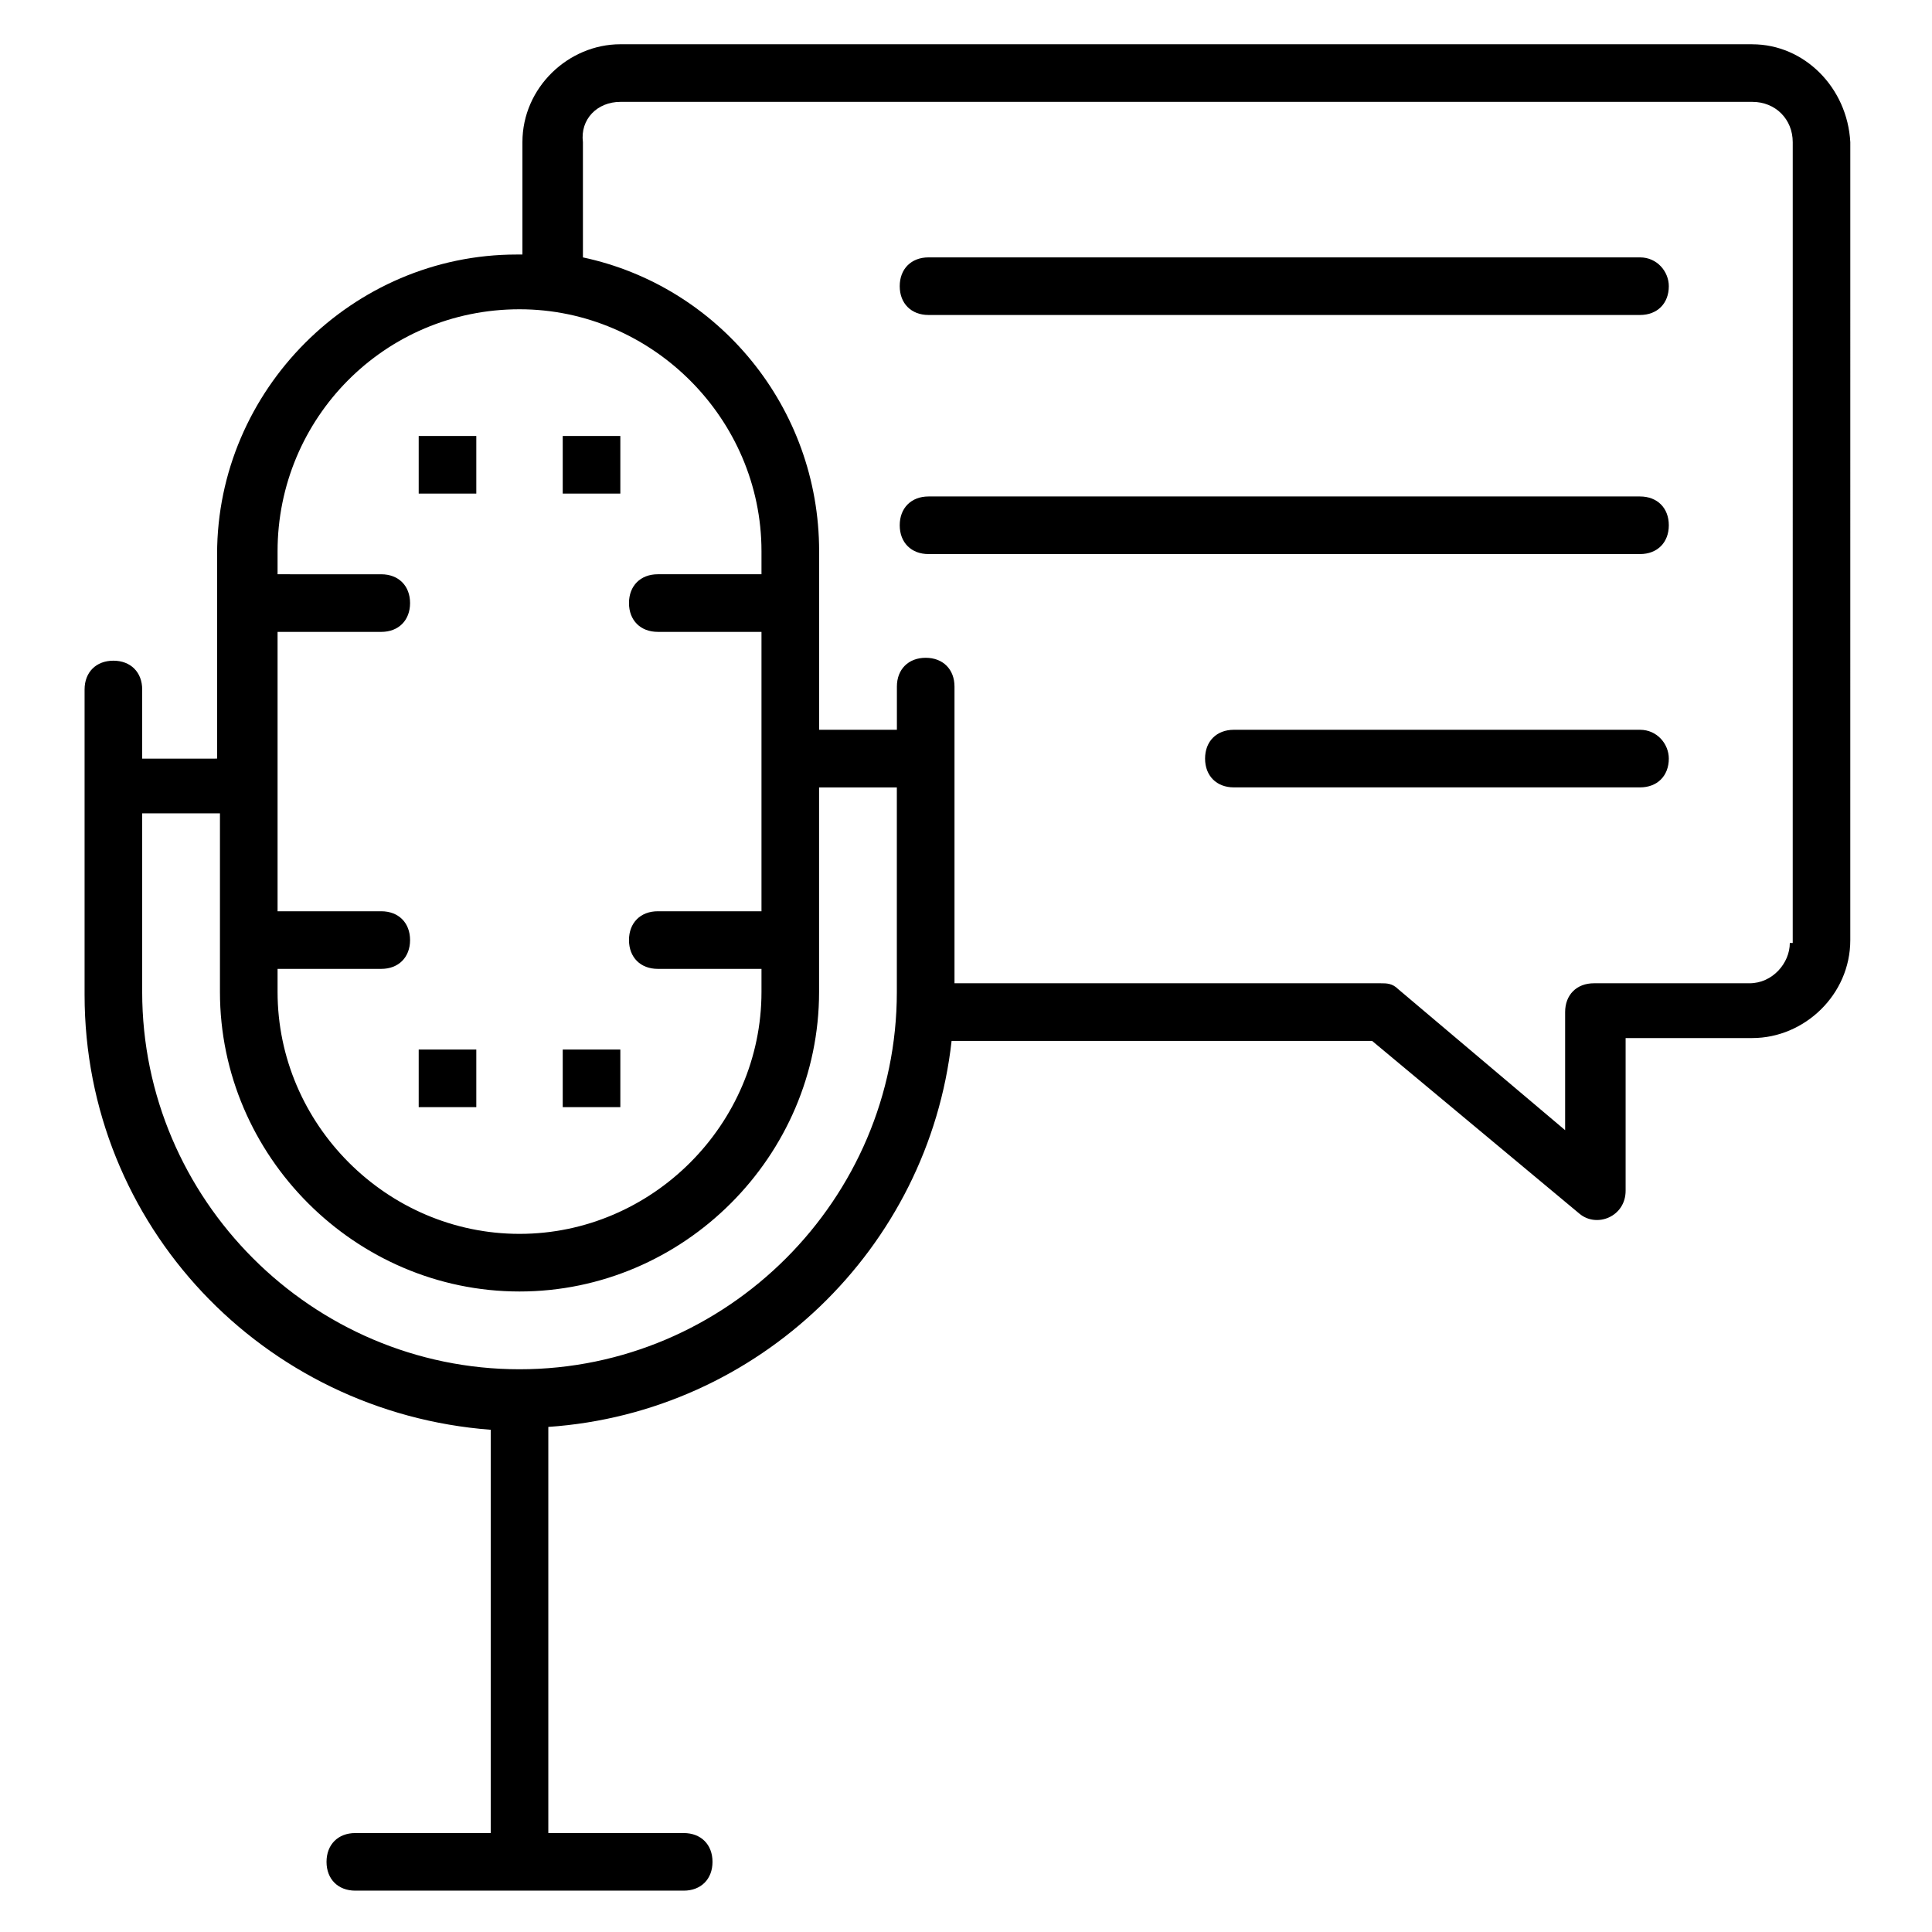 <?xml version="1.0" encoding="UTF-8"?>
<!-- Uploaded to: SVG Repo, www.svgrepo.com, Generator: SVG Repo Mixer Tools -->
<svg fill="#000000" width="800px" height="800px" version="1.1" viewBox="144 144 512 512" xmlns="http://www.w3.org/2000/svg">
 <g>
  <path d="m608.39 155.73h-299.99c-13.742 0-25.953 11.449-25.953 25.953v29.77h-1.527c-43.512 0-79.387 35.879-79.387 79.387v54.199l-19.852 0.004v-18.32c0-4.582-3.055-7.633-7.633-7.633-4.582 0-7.633 3.055-7.633 7.633v80.914c0 61.066 47.328 110.68 107.63 115.27v106.87h-35.879c-4.582 0-7.633 3.055-7.633 7.633 0 4.582 3.055 7.633 7.633 7.633h87.023c4.582 0 7.633-3.055 7.633-7.633 0-4.582-3.055-7.633-7.633-7.633h-35.879v-107.63c55.723-3.816 100.76-47.328 106.87-102.29h111.45l54.961 45.801c4.582 3.816 12.215 0.762 12.215-6.106v-40.457h33.586c13.742 0 25.953-11.449 25.953-25.953l0.004-211.45c-0.766-14.504-12.215-25.953-25.957-25.953zm-326.71 70.23c35.113 0 64.121 29.008 64.121 64.121v6.106h-27.48c-4.582 0-7.633 3.055-7.633 7.633 0 4.582 3.055 7.633 7.633 7.633h27.48v74.043h-27.48c-4.582 0-7.633 3.055-7.633 7.633 0 4.582 3.055 7.633 7.633 7.633h27.48v6.106c0 35.113-29.008 64.121-64.121 64.121-35.113 0-64.121-29.008-64.121-64.121v-6.106h27.48c4.582 0 7.633-3.055 7.633-7.633 0-4.582-3.055-7.633-7.633-7.633l-27.48 0.004v-74.043h27.48c4.582 0 7.633-3.055 7.633-7.633 0-4.582-3.055-7.633-7.633-7.633l-27.48-0.004v-6.106c0-35.117 28.242-64.121 64.121-64.121zm0 280.91c-54.961 0-100-45.039-100-100v-47.328h20.609v47.328c0 43.512 35.879 79.387 79.387 79.387 43.512 0 79.387-35.879 79.387-79.387v-54.199h20.609v54.199c0.008 54.961-45.031 100-99.992 100zm336.64-112.98c0 5.344-4.582 10.688-10.688 10.688h-41.223c-4.582 0-7.633 3.055-7.633 7.633v31.297l-44.273-37.402c-1.527-1.527-3.055-1.527-4.582-1.527h-112.97v-78.625c0-4.582-3.055-7.633-7.633-7.633-4.582 0-7.633 3.055-7.633 7.633v11.449h-20.609v-47.328c0-38.168-26.719-70.227-62.594-77.863l-0.004-30.531c-0.762-6.106 3.816-10.684 9.926-10.684h300c6.106 0 10.688 4.582 10.688 10.688l-0.004 212.21z"/>
  <path d="m578.62 212.21h-188.55c-4.582 0-7.633 3.055-7.633 7.633 0 4.582 3.055 7.633 7.633 7.633h188.55c4.582 0 7.633-3.055 7.633-7.633 0-3.816-3.051-7.633-7.633-7.633z"/>
  <path d="m578.62 275.57h-188.55c-4.582 0-7.633 3.055-7.633 7.633 0 4.582 3.055 7.633 7.633 7.633h188.55c4.582 0 7.633-3.055 7.633-7.633 0-4.582-3.051-7.633-7.633-7.633z"/>
  <path d="m578.62 337.4h-107.63c-4.582 0-7.633 3.055-7.633 7.633 0 4.582 3.055 7.633 7.633 7.633h107.63c4.582 0 7.633-3.055 7.633-7.633 0-3.812-3.051-7.633-7.633-7.633z"/>
  <path d="m254.96 259.54h15.266v15.266h-15.266z"/>
  <path d="m293.13 259.54h15.266v15.266h-15.266z"/>
  <path d="m254.96 422.14h15.266v15.266h-15.266z"/>
  <path d="m293.13 422.14h15.266v15.266h-15.266z"/>
 </g>
</svg>